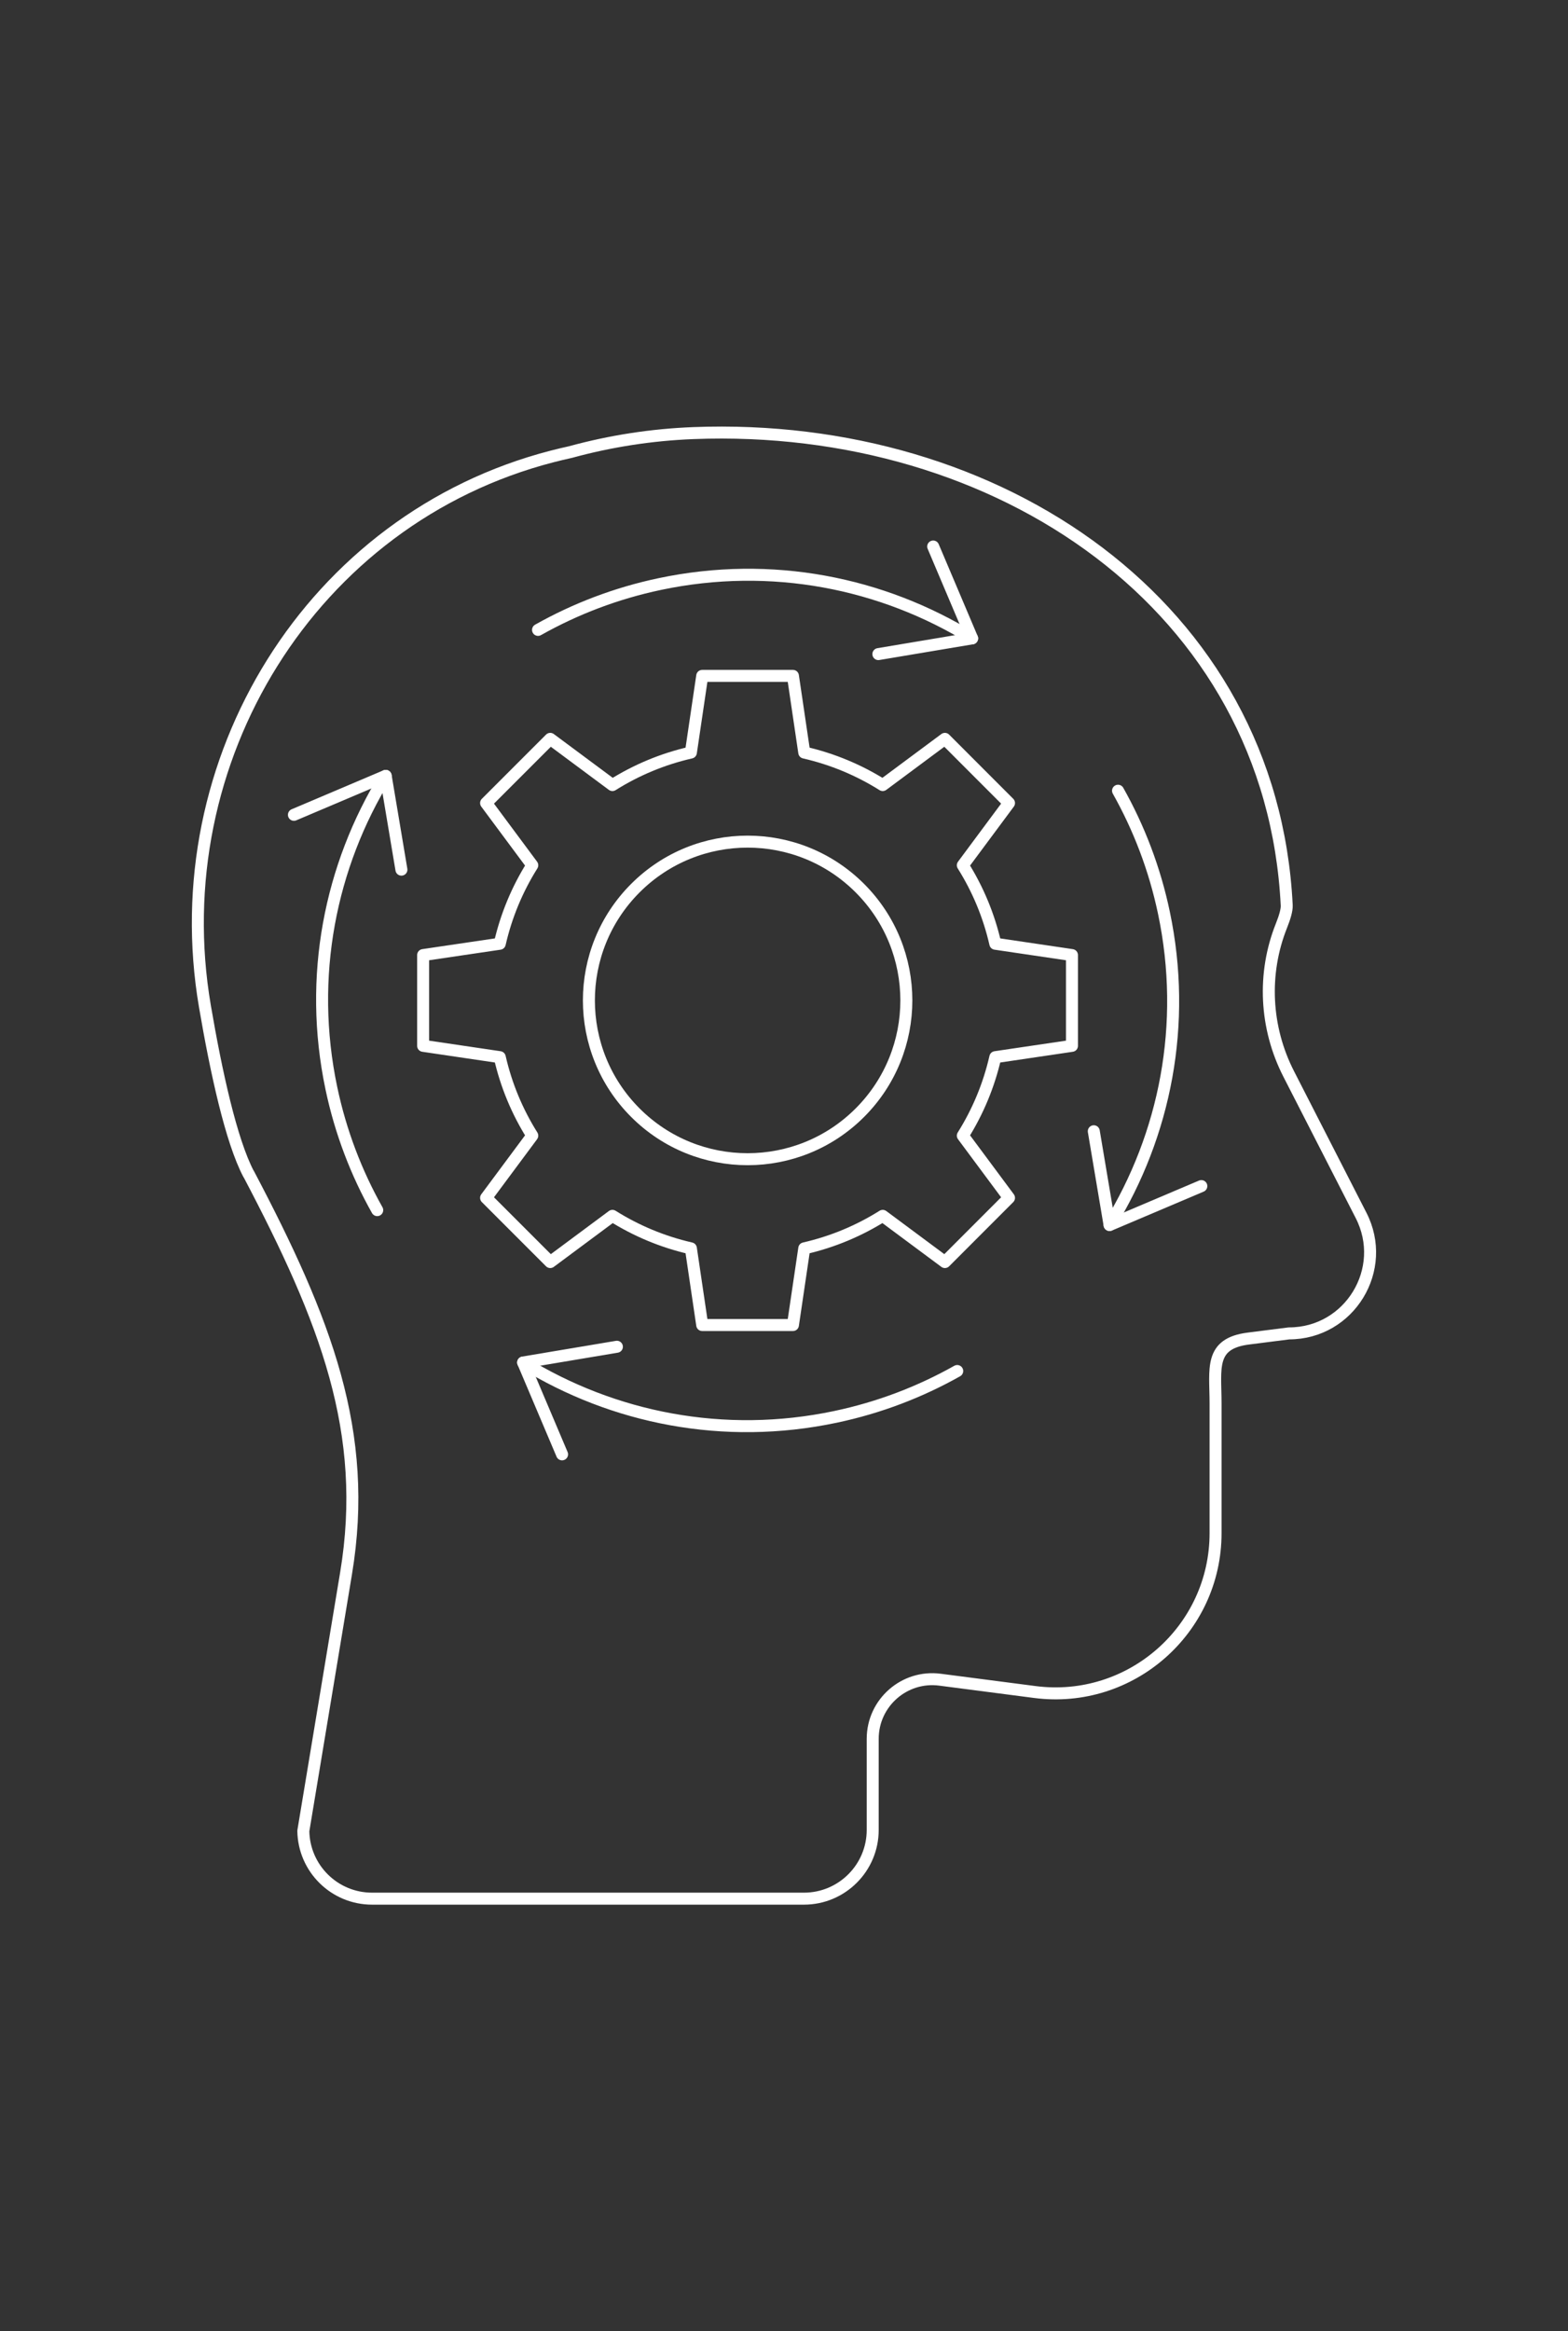 <?xml version="1.0" encoding="UTF-8"?> <svg xmlns="http://www.w3.org/2000/svg" id="Layer_2" viewBox="0 0 285.19 423.82"><rect x="0" y="0" width="285.19" height="423.82" fill="#333333" stroke="none"/><defs><style>.cls-1{stroke-width:0px;}.cls-1,.cls-2{fill:none;}.cls-2{stroke:#fff;stroke-linecap:round;stroke-linejoin:round;stroke-width:2.18px;}</style></defs><g id="_ÎÓÈ_2"><rect class="cls-1" width="285.19" height="423.82"></rect><path class="cls-2" d="M45.23,213.43c14.06,26.7,21.96,47.02,17.71,72.63l-7.77,46.82c.11,6.83,5.67,12.31,12.5,12.31h78.55c6.91,0,12.51-5.6,12.51-12.5v-16.56c0-6.54,5.75-11.6,12.24-10.75l17.24,2.24c17.43,2.26,32.88-11.31,32.88-28.89v-23.54c0-6.39-1.21-10.95,6.04-11.84l7.32-.93c11.03,0,18.14-11.68,13.09-21.48l-13.15-25.69c-4.29-8.38-4.81-18.22-1.31-26.97.61-1.53.99-2.84.95-3.68-2.69-54.41-52.35-88.01-107.91-85.86-7.69.3-15.16,1.48-22.33,3.44-1.12.25-2.24.51-3.35.8-43.84,11.31-70.8,55.33-63.17,99.97,2.04,11.93,4.77,24.47,7.95,30.5Z"></path><path class="cls-2" d="M76.96,173.64v16.5l13.94,2.06c1.17,5.14,3.19,9.94,5.91,14.27l-8.4,11.31,11.67,11.67,11.31-8.4c4.33,2.72,9.14,4.74,14.27,5.91l2.06,13.94h16.5l2.06-13.94c5.14-1.17,9.94-3.19,14.27-5.91l11.31,8.4,11.66-11.67-8.4-11.31c2.72-4.33,4.74-9.14,5.91-14.27l13.94-2.06v-16.5l-13.94-2.06c-1.17-5.14-3.19-9.94-5.91-14.27l8.4-11.31-11.66-11.67-11.31,8.4c-4.33-2.72-9.14-4.74-14.27-5.91l-2.06-13.94h-16.5l-2.06,13.94c-5.14,1.17-9.94,3.19-14.27,5.91l-11.31-8.4-11.67,11.67,8.4,11.31c-2.72,4.33-4.74,9.14-5.91,14.27l-13.94,2.06Z"></path><circle class="cls-2" cx="135.98" cy="181.89" r="28.87" transform="translate(-88.79 149.42) rotate(-45)"></circle><polyline class="cls-2" points="198.94 205.67 201.81 222.72 218.5 215.64"></polyline><path class="cls-2" d="M203.35,143.76c3.8,6.75,6.66,14.18,8.34,22.16,4.28,20.3.21,40.42-9.88,56.79"></path><polyline class="cls-2" points="112.2 244.85 95.15 247.71 102.23 264.41"></polyline><path class="cls-2" d="M174.1,249.26c-6.75,3.8-14.18,6.66-22.16,8.34-20.3,4.28-40.42.21-56.79-9.88"></path><polyline class="cls-2" points="73.01 158.11 70.15 141.06 53.46 148.14"></polyline><path class="cls-2" d="M68.61,220.01c-3.8-6.75-6.66-14.18-8.34-22.16-4.28-20.3-.21-40.42,9.88-56.79"></path><polyline class="cls-2" points="159.76 118.92 176.81 116.06 169.73 99.36"></polyline><path class="cls-2" d="M97.86,114.52c6.75-3.8,14.18-6.66,22.16-8.34,20.3-4.28,40.42-.21,56.79,9.88"></path></g></svg> 